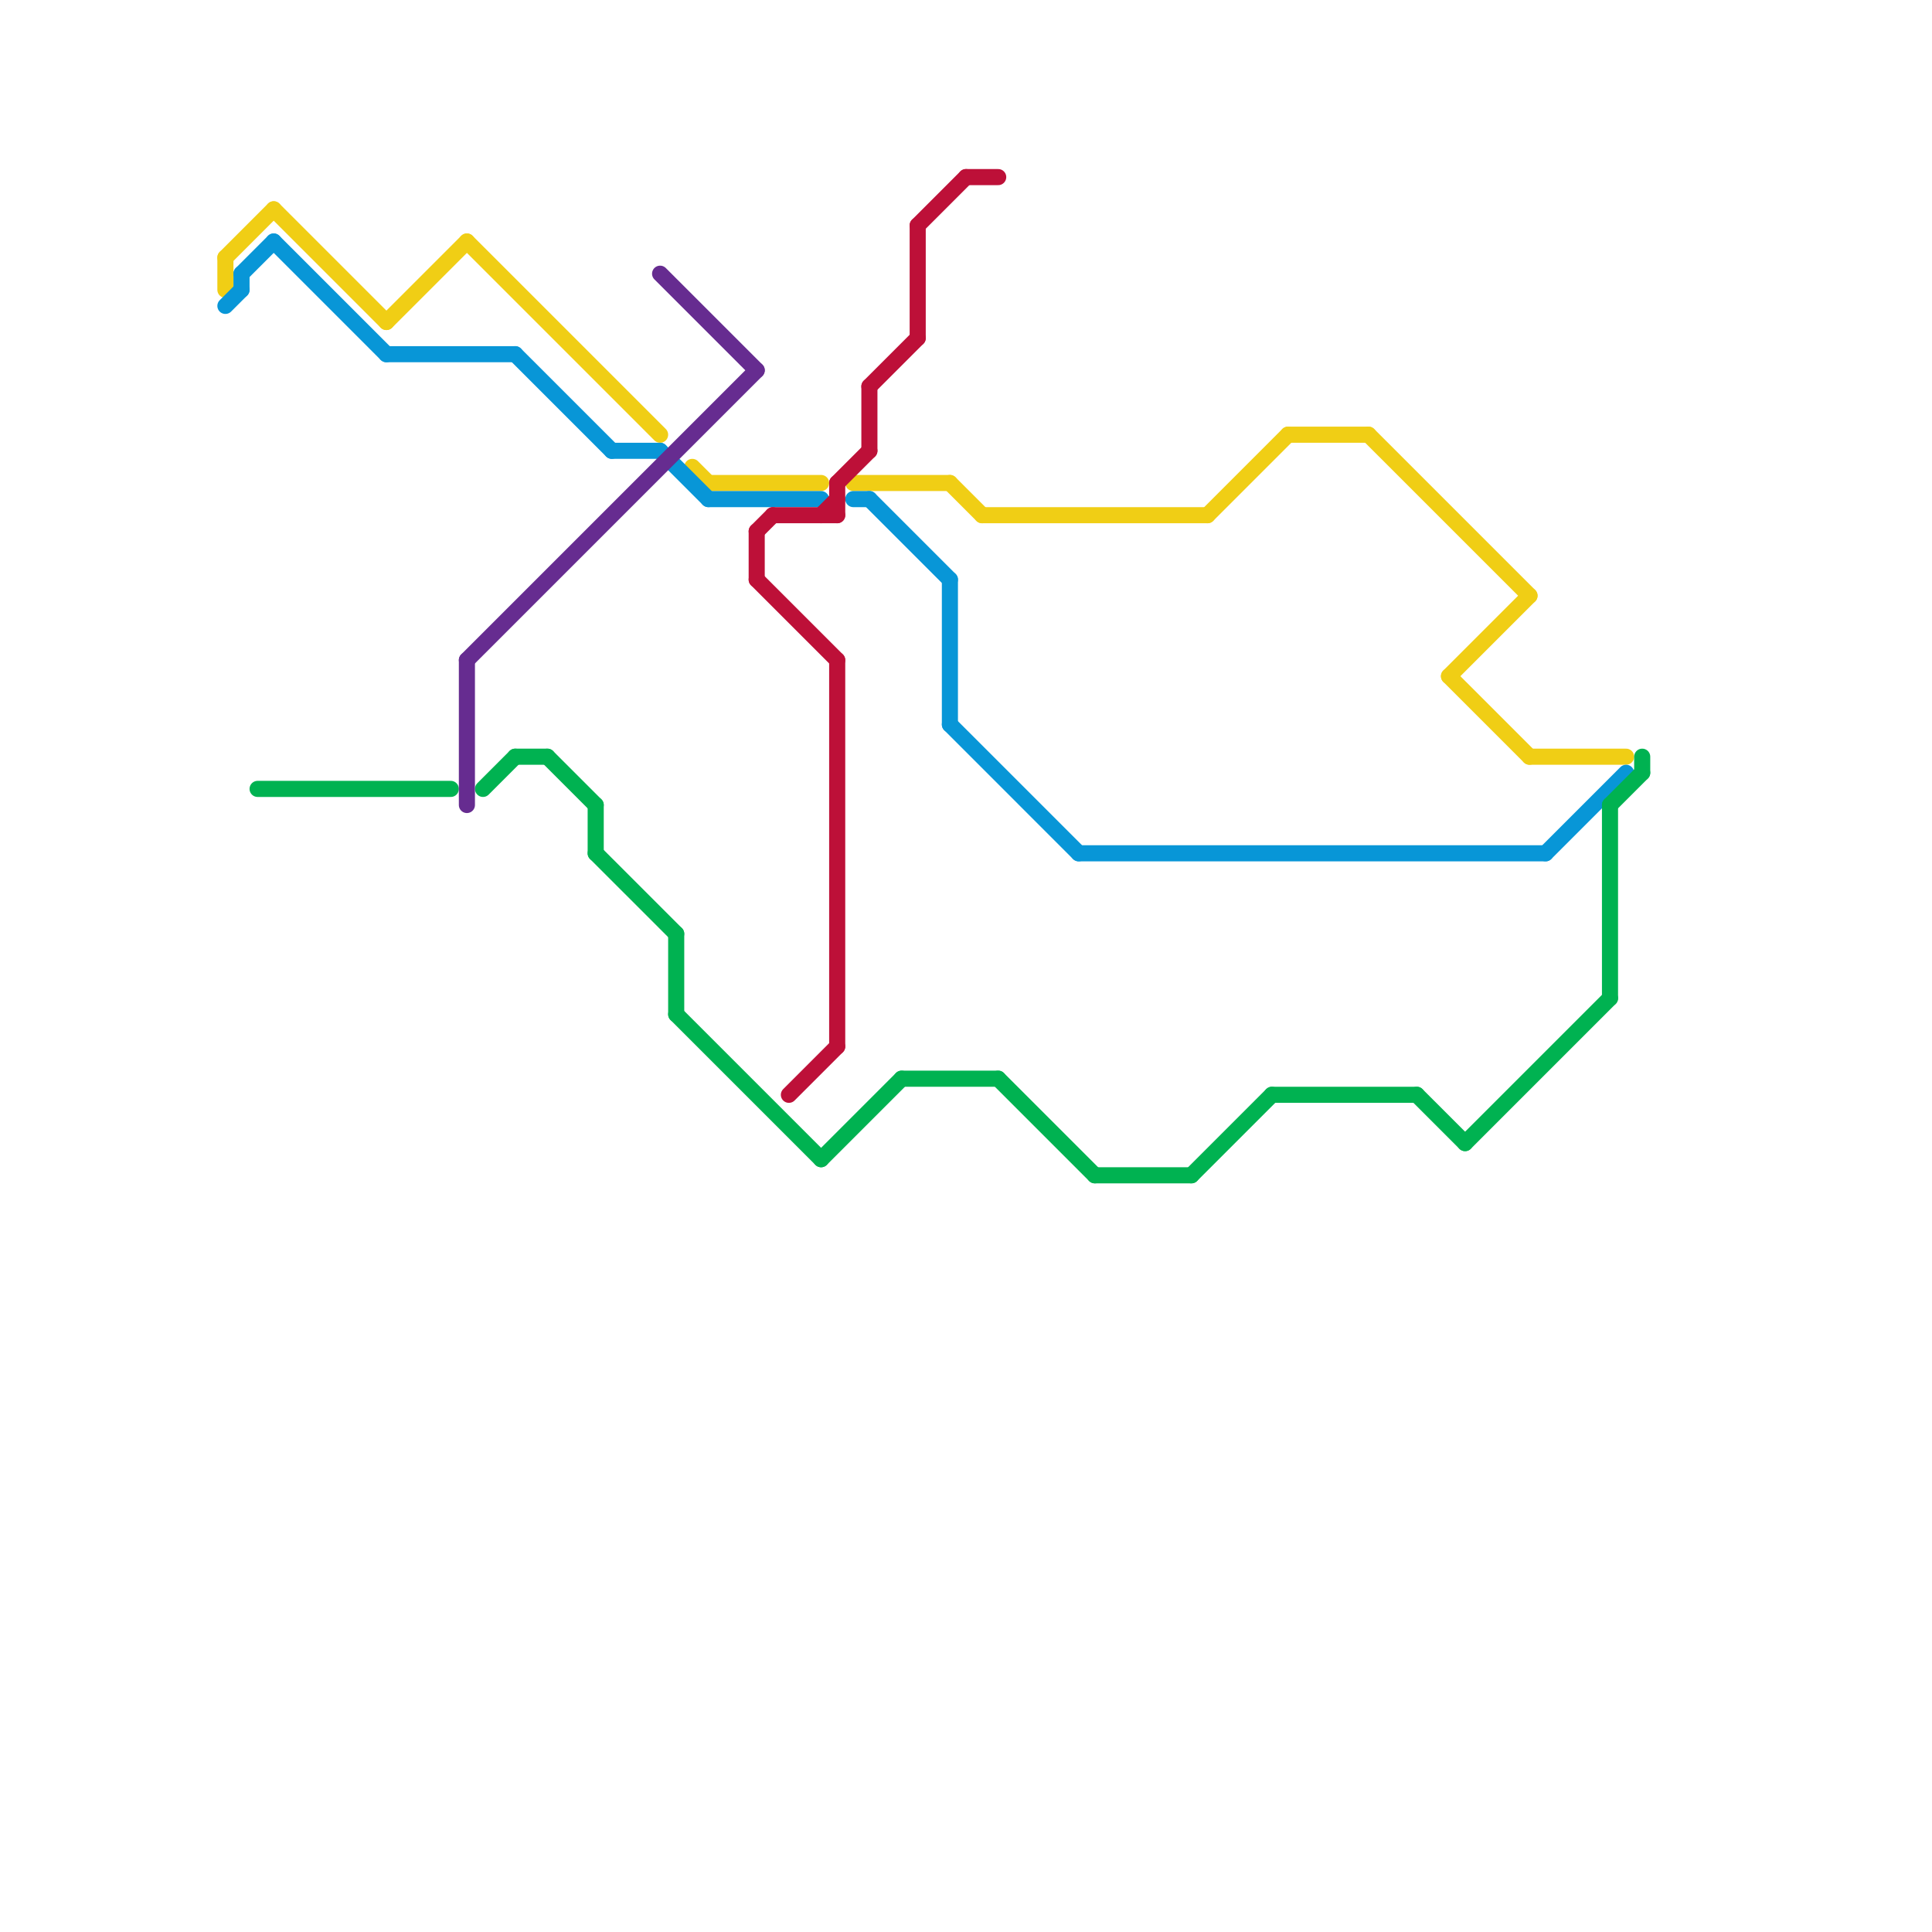 
<svg version="1.1" xmlns="http://www.w3.org/2000/svg" viewBox="0 0 120 120">
<style>text { font: 1px Helvetica; font-weight: 600; white-space: pre; dominant-baseline: central; } line { stroke-width: 1; fill: none; stroke-linecap: round; stroke-linejoin: round; } .c0 { stroke: #f0ce15 } .c1 { stroke: #0896d7 } .c2 { stroke: #00b251 } .c3 { stroke: #662c90 } .c4 { stroke: #bd1038 }</style><defs><g id="wm-xf"><circle r="1.2" fill="#000"/><circle r="0.9" fill="#fff"/><circle r="0.6" fill="#000"/><circle r="0.3" fill="#fff"/></g><g id="wm"><circle r="0.6" fill="#000"/><circle r="0.3" fill="#fff"/></g></defs><line class="c0" x1="53" y1="30" x2="59" y2="30"/><line class="c0" x1="29" y1="15" x2="41" y2="27"/><line class="c0" x1="80" y1="27" x2="85" y2="27"/><line class="c0" x1="85" y1="27" x2="95" y2="37"/><line class="c0" x1="43" y1="29" x2="44" y2="30"/><line class="c0" x1="61" y1="32" x2="75" y2="32"/><line class="c0" x1="17" y1="13" x2="24" y2="20"/><line class="c0" x1="59" y1="30" x2="61" y2="32"/><line class="c0" x1="44" y1="30" x2="51" y2="30"/><line class="c0" x1="14" y1="16" x2="14" y2="18"/><line class="c0" x1="90" y1="42" x2="95" y2="47"/><line class="c0" x1="24" y1="20" x2="29" y2="15"/><line class="c0" x1="95" y1="47" x2="101" y2="47"/><line class="c0" x1="90" y1="42" x2="95" y2="37"/><line class="c0" x1="14" y1="16" x2="17" y2="13"/><line class="c0" x1="75" y1="32" x2="80" y2="27"/><line class="c1" x1="53" y1="31" x2="54" y2="31"/><line class="c1" x1="17" y1="15" x2="24" y2="22"/><line class="c1" x1="15" y1="17" x2="17" y2="15"/><line class="c1" x1="41" y1="28" x2="44" y2="31"/><line class="c1" x1="67" y1="53" x2="96" y2="53"/><line class="c1" x1="96" y1="53" x2="101" y2="48"/><line class="c1" x1="15" y1="17" x2="15" y2="18"/><line class="c1" x1="24" y1="22" x2="32" y2="22"/><line class="c1" x1="44" y1="31" x2="51" y2="31"/><line class="c1" x1="54" y1="31" x2="59" y2="36"/><line class="c1" x1="14" y1="19" x2="15" y2="18"/><line class="c1" x1="59" y1="45" x2="67" y2="53"/><line class="c1" x1="32" y1="22" x2="38" y2="28"/><line class="c1" x1="38" y1="28" x2="41" y2="28"/><line class="c1" x1="59" y1="36" x2="59" y2="45"/><line class="c2" x1="37" y1="53" x2="42" y2="58"/><line class="c2" x1="37" y1="50" x2="37" y2="53"/><line class="c2" x1="32" y1="47" x2="34" y2="47"/><line class="c2" x1="100" y1="50" x2="100" y2="62"/><line class="c2" x1="91" y1="71" x2="100" y2="62"/><line class="c2" x1="62" y1="67" x2="68" y2="73"/><line class="c2" x1="34" y1="47" x2="37" y2="50"/><line class="c2" x1="42" y1="58" x2="42" y2="63"/><line class="c2" x1="56" y1="67" x2="62" y2="67"/><line class="c2" x1="74" y1="73" x2="79" y2="68"/><line class="c2" x1="68" y1="73" x2="74" y2="73"/><line class="c2" x1="42" y1="63" x2="51" y2="72"/><line class="c2" x1="30" y1="49" x2="32" y2="47"/><line class="c2" x1="100" y1="50" x2="102" y2="48"/><line class="c2" x1="88" y1="68" x2="91" y2="71"/><line class="c2" x1="51" y1="72" x2="56" y2="67"/><line class="c2" x1="16" y1="49" x2="28" y2="49"/><line class="c2" x1="79" y1="68" x2="88" y2="68"/><line class="c2" x1="102" y1="47" x2="102" y2="48"/><line class="c3" x1="29" y1="41" x2="29" y2="50"/><line class="c3" x1="29" y1="41" x2="47" y2="23"/><line class="c3" x1="41" y1="17" x2="47" y2="23"/><line class="c4" x1="52" y1="30" x2="54" y2="28"/><line class="c4" x1="49" y1="68" x2="52" y2="65"/><line class="c4" x1="47" y1="33" x2="47" y2="36"/><line class="c4" x1="54" y1="24" x2="54" y2="28"/><line class="c4" x1="48" y1="32" x2="52" y2="32"/><line class="c4" x1="47" y1="36" x2="52" y2="41"/><line class="c4" x1="60" y1="11" x2="62" y2="11"/><line class="c4" x1="57" y1="14" x2="57" y2="21"/><line class="c4" x1="47" y1="33" x2="48" y2="32"/><line class="c4" x1="51" y1="32" x2="52" y2="31"/><line class="c4" x1="52" y1="41" x2="52" y2="65"/><line class="c4" x1="52" y1="30" x2="52" y2="32"/><line class="c4" x1="54" y1="24" x2="57" y2="21"/><line class="c4" x1="57" y1="14" x2="60" y2="11"/>
</svg>

